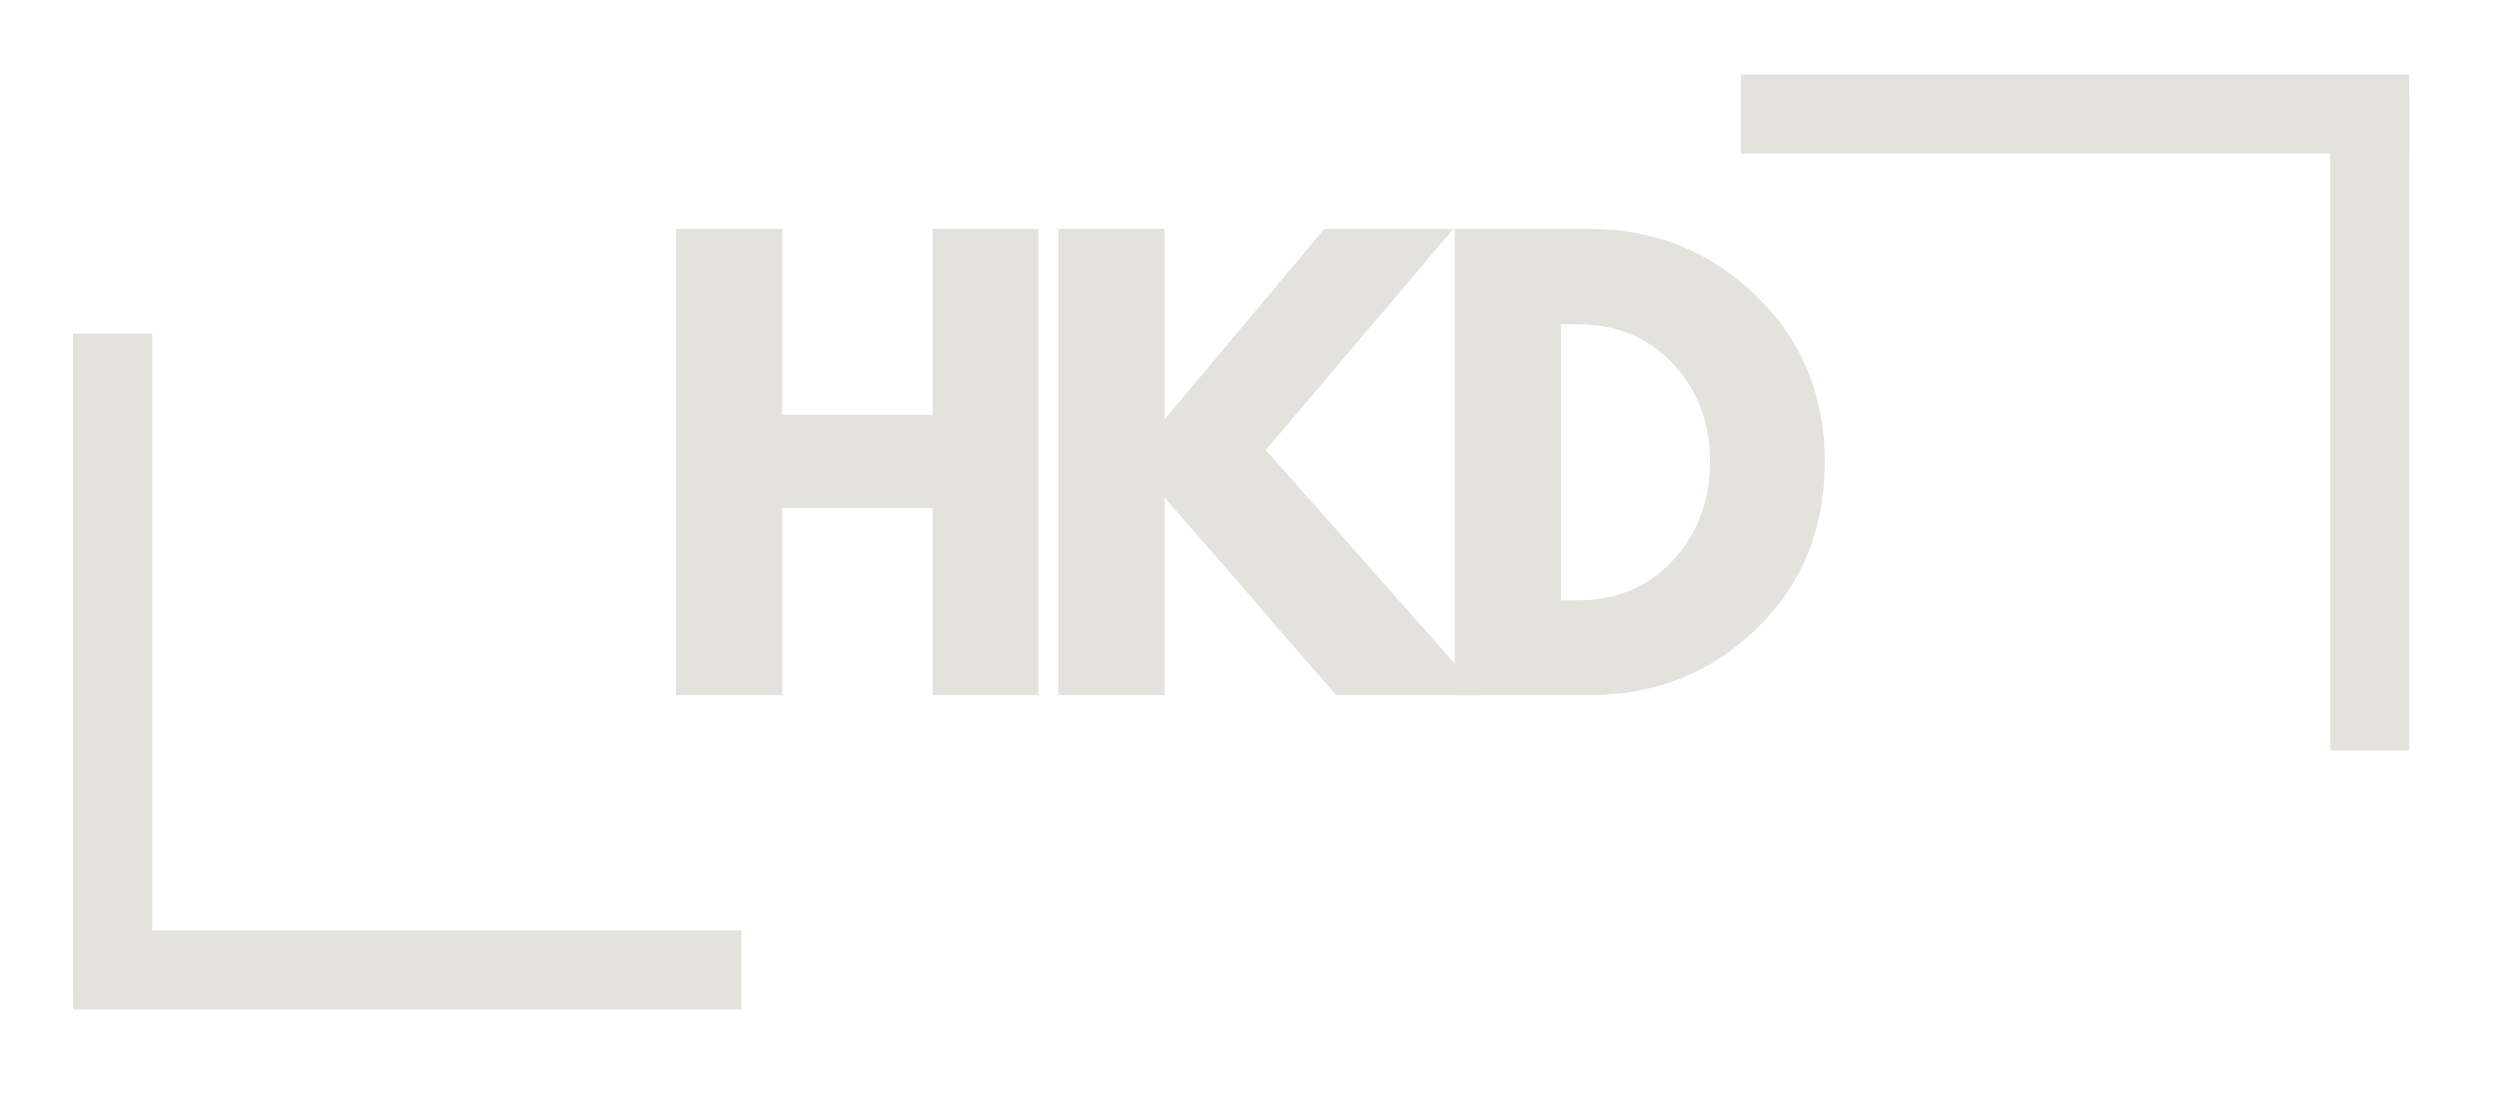 <svg xmlns="http://www.w3.org/2000/svg" xmlns:xlink="http://www.w3.org/1999/xlink" width="123" zoomAndPan="magnify" viewBox="0 0 92.25 40.5" height="54" preserveAspectRatio="xMidYMid meet" version="1.0"><defs><g/></defs><g fill="#e4e2dd" fill-opacity="1"><g transform="translate(23.694, 25.65)"><g><path d="M 5.172 -6.906 L 5.172 0 L 1.25 0 L 1.25 -17.203 L 5.172 -17.203 L 5.172 -10.344 L 10.719 -10.344 L 10.719 -17.203 L 14.625 -17.203 L 14.625 0 L 10.719 0 L 10.719 -6.906 Z M 5.172 -6.906 "/></g></g></g><g fill="#e4e2dd" fill-opacity="1"><g transform="translate(37.802, 25.65)"><g><path d="M 16.906 0 L 11.5 0 L 5.172 -7.297 L 5.172 0 L 1.25 0 L 1.25 -17.203 L 5.172 -17.203 L 5.172 -10.172 L 11.062 -17.203 L 15.828 -17.203 L 8.906 -9.047 Z M 16.906 0 "/></g></g></g><g fill="#e4e2dd" fill-opacity="1"><g transform="translate(52.43, 25.65)"><g><path d="M 1.25 -17.203 L 6.234 -17.203 C 8.617 -17.203 10.66 -16.383 12.359 -14.75 C 14.055 -13.113 14.906 -11.066 14.906 -8.609 C 14.906 -6.129 14.062 -4.07 12.375 -2.438 C 10.688 -0.812 8.641 0 6.234 0 L 1.25 0 Z M 5.172 -3.5 L 5.781 -3.5 C 7.207 -3.5 8.375 -3.984 9.281 -4.953 C 10.195 -5.922 10.66 -7.133 10.672 -8.594 C 10.672 -10.051 10.211 -11.266 9.297 -12.234 C 8.391 -13.203 7.219 -13.688 5.781 -13.688 L 5.172 -13.688 Z M 5.172 -3.5 "/></g></g></g><path stroke-linecap="butt" transform="matrix(0.292, 0, 0, 0.292, 2.698, 34.329)" fill="none" stroke-linejoin="miter" d="M 0.004 5.002 L 84.437 5.002 " stroke="#e4e2dd" stroke-width="10" stroke-opacity="1" stroke-miterlimit="4"/><path stroke-linecap="butt" transform="matrix(0, 0.292, -0.292, 0, 5.615, 12.308)" fill="none" stroke-linejoin="miter" d="M 0.003 4.998 L 82.468 4.998 " stroke="#e4e2dd" stroke-width="10" stroke-opacity="1" stroke-miterlimit="4"/><path stroke-linecap="butt" transform="matrix(-0.292, 0, 0, -0.292, 88.899, 5.67)" fill="none" stroke-linejoin="miter" d="M 0.001 4.998 L 84.434 4.998 " stroke="#e4e2dd" stroke-width="10" stroke-opacity="1" stroke-miterlimit="4"/><path stroke-linecap="butt" transform="matrix(0, -0.292, 0.292, 0, 85.982, 27.691)" fill="none" stroke-linejoin="miter" d="M -0.001 5.001 L 82.464 5.001 " stroke="#e4e2dd" stroke-width="10" stroke-opacity="1" stroke-miterlimit="4"/></svg>